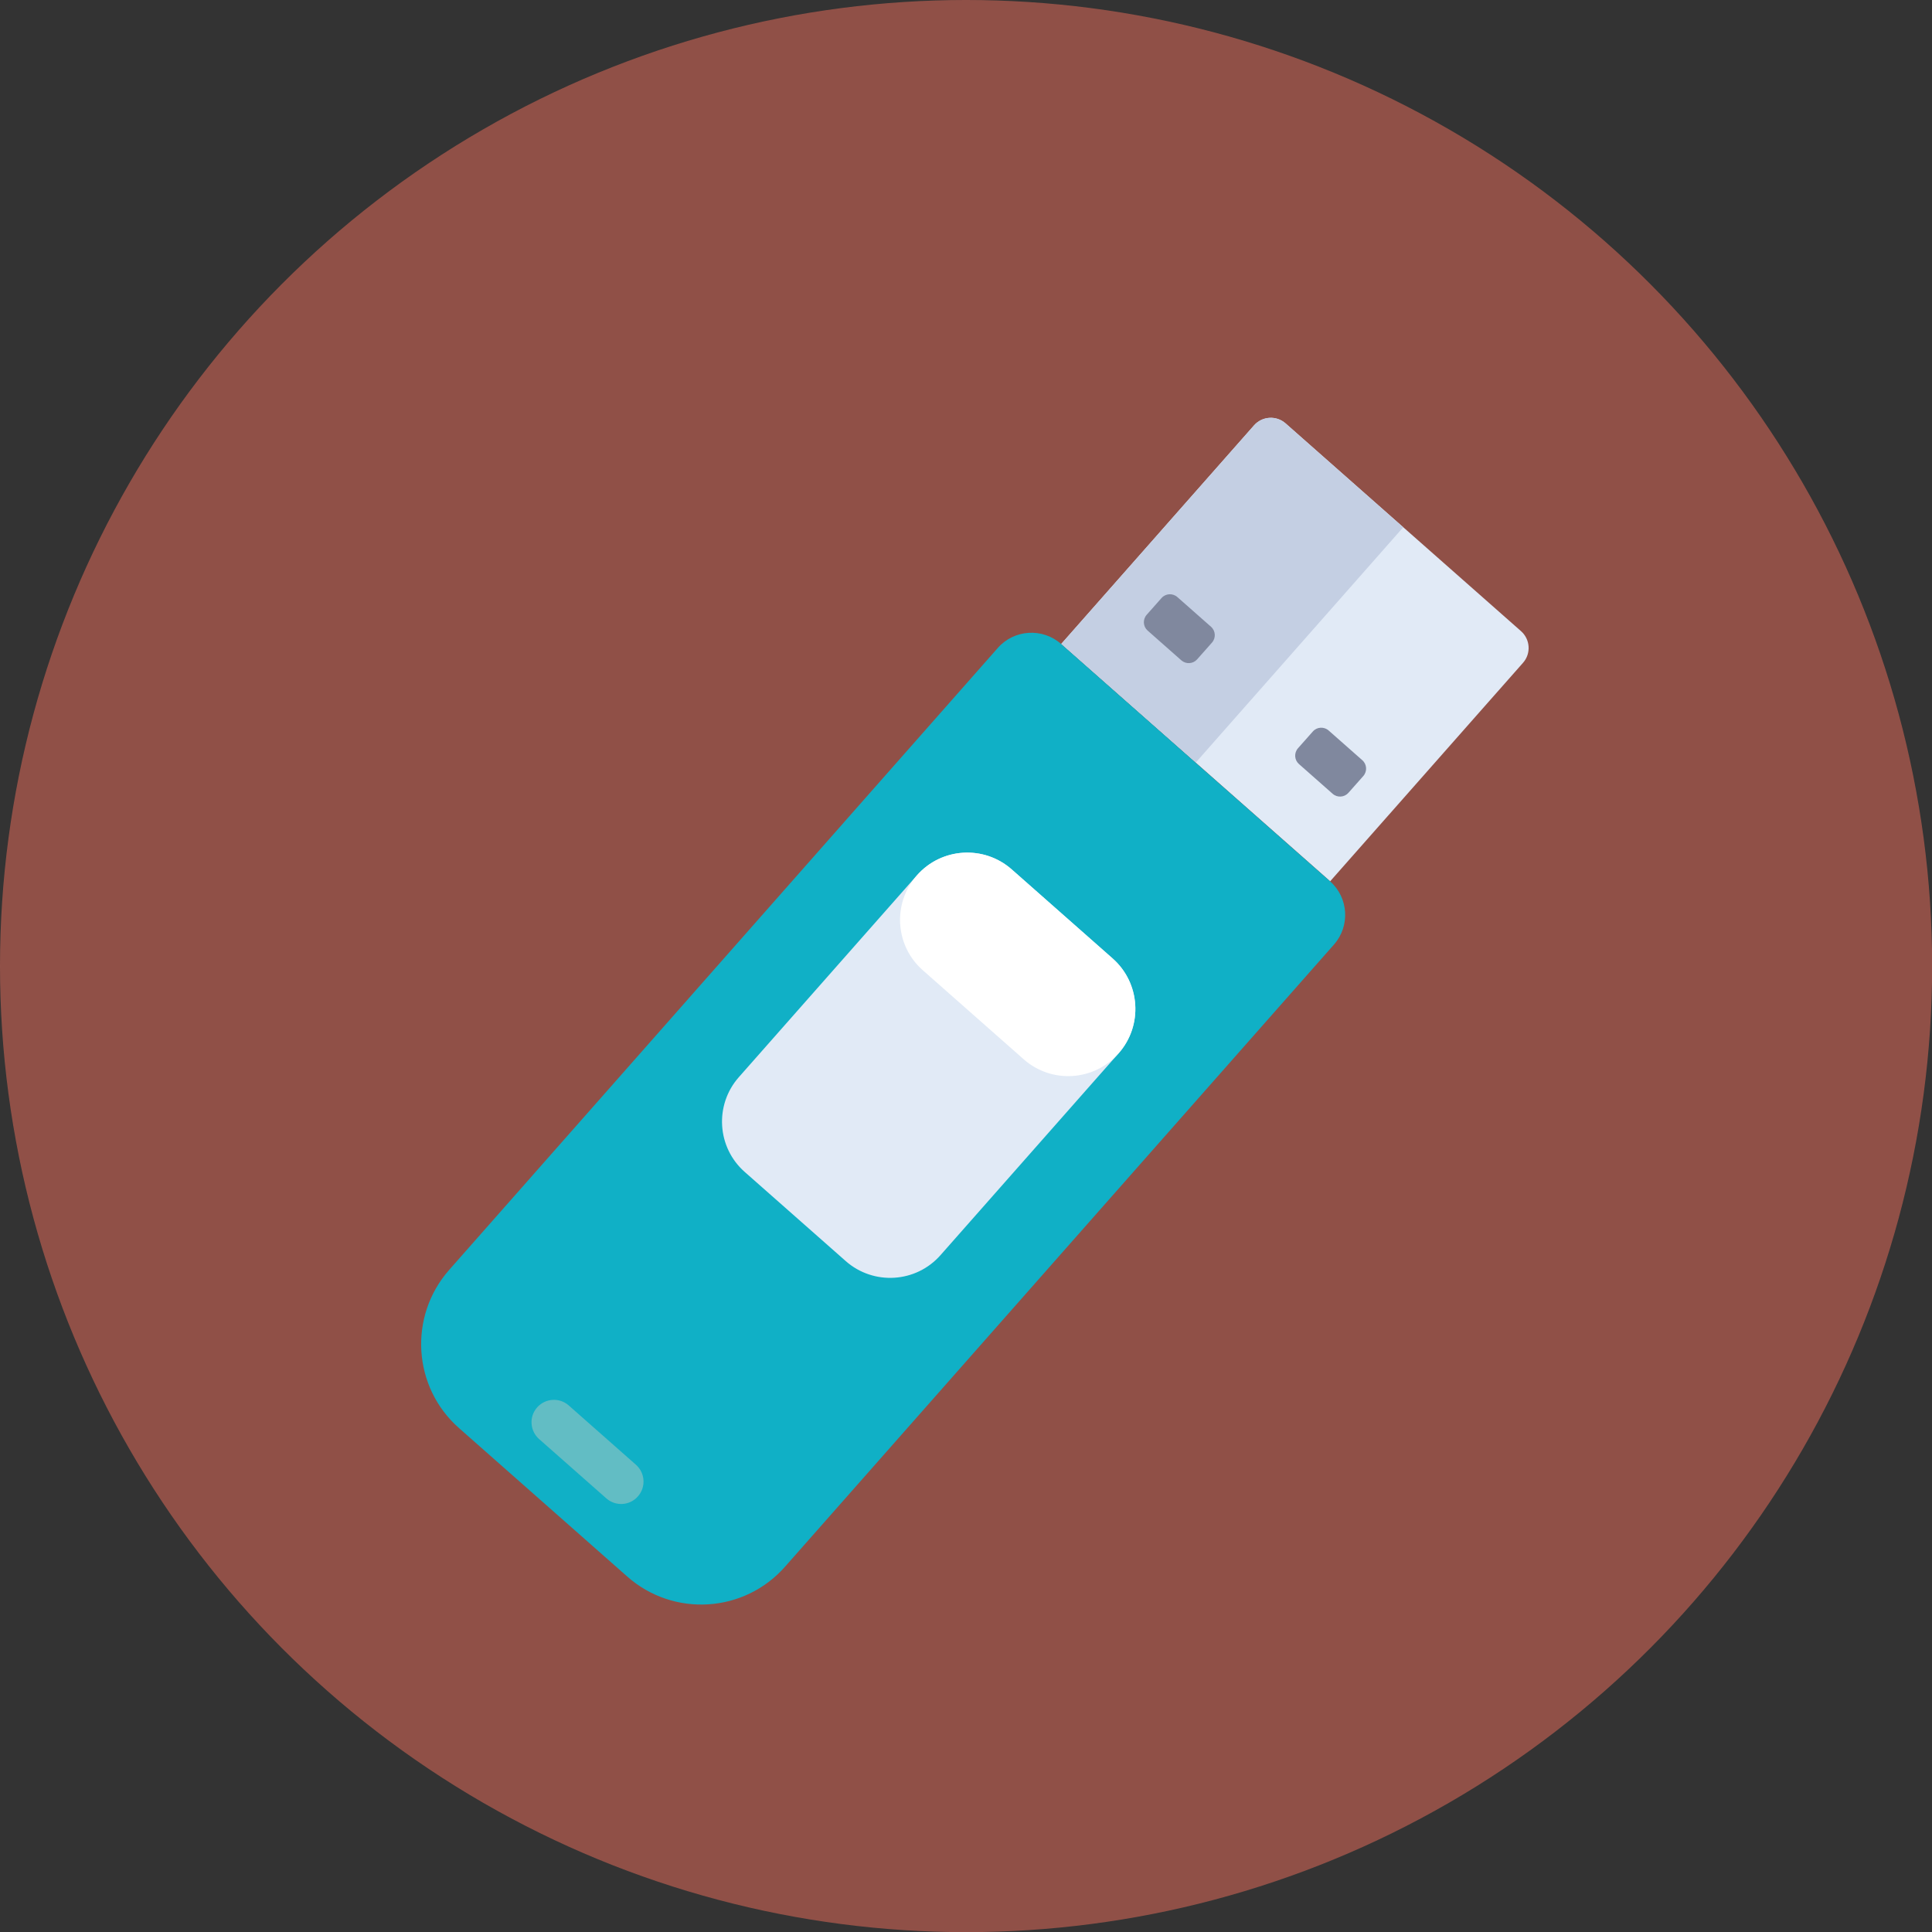 <?xml version="1.0" encoding="utf-8"?>
<!-- Generator: Adobe Illustrator 21.0.0, SVG Export Plug-In . SVG Version: 6.00 Build 0)  -->
<svg version="1.1" id="Слой_1" xmlns="http://www.w3.org/2000/svg" xmlns:xlink="http://www.w3.org/1999/xlink" x="0px" y="0px"
	 viewBox="0 0 1417.3 1417.3" style="enable-background:new 0 0 1417.3 1417.3;" xml:space="preserve">
<rect x="0" y="0" width="1417.3" height="1417.3" fill="#333333" stroke="none"/>
<style type="text/css">
	.st0{fill:#EE6F5C;fill-opacity:0.5;}
	.st1{fill:#E1EAF6;}
	.st2{fill:#C4CFE3;}
	.st3{fill:#80889E;}
	.st4{fill:#10B0C6;}
	.st5{fill:#FFFFFF;}
	.st6{fill:#62BDC4;}
</style>
<g id="Слой_1_1_">
	<g id="Слой_2">
		<circle class="st0" cx="708.7" cy="708.7" r="708.7"/>
	</g>
</g>
<g id="Слой_2_1_">
	<path class="st1" d="M975.8,646.5L778.5,472.4l141.4-160.3c6-6.8,16.4-7.5,23.2-1.5L1115.8,463c6.8,6,7.5,16.4,1.5,23.2
		L975.8,646.5z"/>
	<path class="st2" d="M1029.4,386.8l-86.3-76.2c-6.8-6-17.2-5.4-23.2,1.5L778.5,472.4l98.7,87L1029.4,386.8z"/>
	<g>
		<path class="st3" d="M866.6,484.4l-24.7-21.8c-3.4-3-3.7-8.2-0.7-11.6l10.9-12.3c3-3.4,8.2-3.7,11.6-0.7l24.7,21.8
			c3.4,3,3.7,8.2,0.7,11.6l-10.9,12.3C875.2,487.1,870,487.4,866.6,484.4z"/>
		<path class="st3" d="M977.6,582.3l-24.7-21.8c-3.4-3-3.7-8.2-0.7-11.6l10.9-12.3c3-3.4,8.2-3.7,11.6-0.7l24.7,21.8
			c3.4,3,3.7,8.2,0.7,11.6l-10.9,12.3C986.2,585,981,585.3,977.6,582.3z"/>
	</g>
	<path class="st4" d="M460.1,1156.5l-123.3-108.8c-34.1-30-37.3-82-7.3-116.1L732,475.3c12-13.6,32.8-14.9,46.4-2.9l197.3,174.1
		c13.6,12,14.9,32.8,2.9,46.4L576,1149.2C546.1,1183.3,494.1,1186.6,460.1,1156.5z"/>
	<path class="st1" d="M816.2,703.1l-74-65.3c-20.4-18-51.6-16.1-69.6,4.4L542,790.2c-18,20.4-16.1,51.6,4.4,69.6l74,65.3
		c20.4,18,51.6,16.1,69.6-4.4l130.6-148C838.6,752.3,836.6,721.1,816.2,703.1z"/>
	<path class="st5" d="M816.2,703.1l-74-65.3c-20.4-18-51.6-16.1-69.6,4.4l0,0c-18,20.4-16.1,51.6,4.4,69.6l74,65.3
		c20.4,18,51.6,16.1,69.6-4.4l0,0C838.6,752.3,836.6,721.1,816.2,703.1z"/>
	<path class="st6" d="M444.8,1099.2l-49.3-43.5c-6.8-6-7.5-16.4-1.5-23.2l0,0c6-6.8,16.4-7.5,23.2-1.5l49.3,43.5
		c6.8,6,7.5,16.4,1.5,23.2l0,0C462,1104.6,451.6,1105.2,444.8,1099.2z"/>
</g>
</svg>
